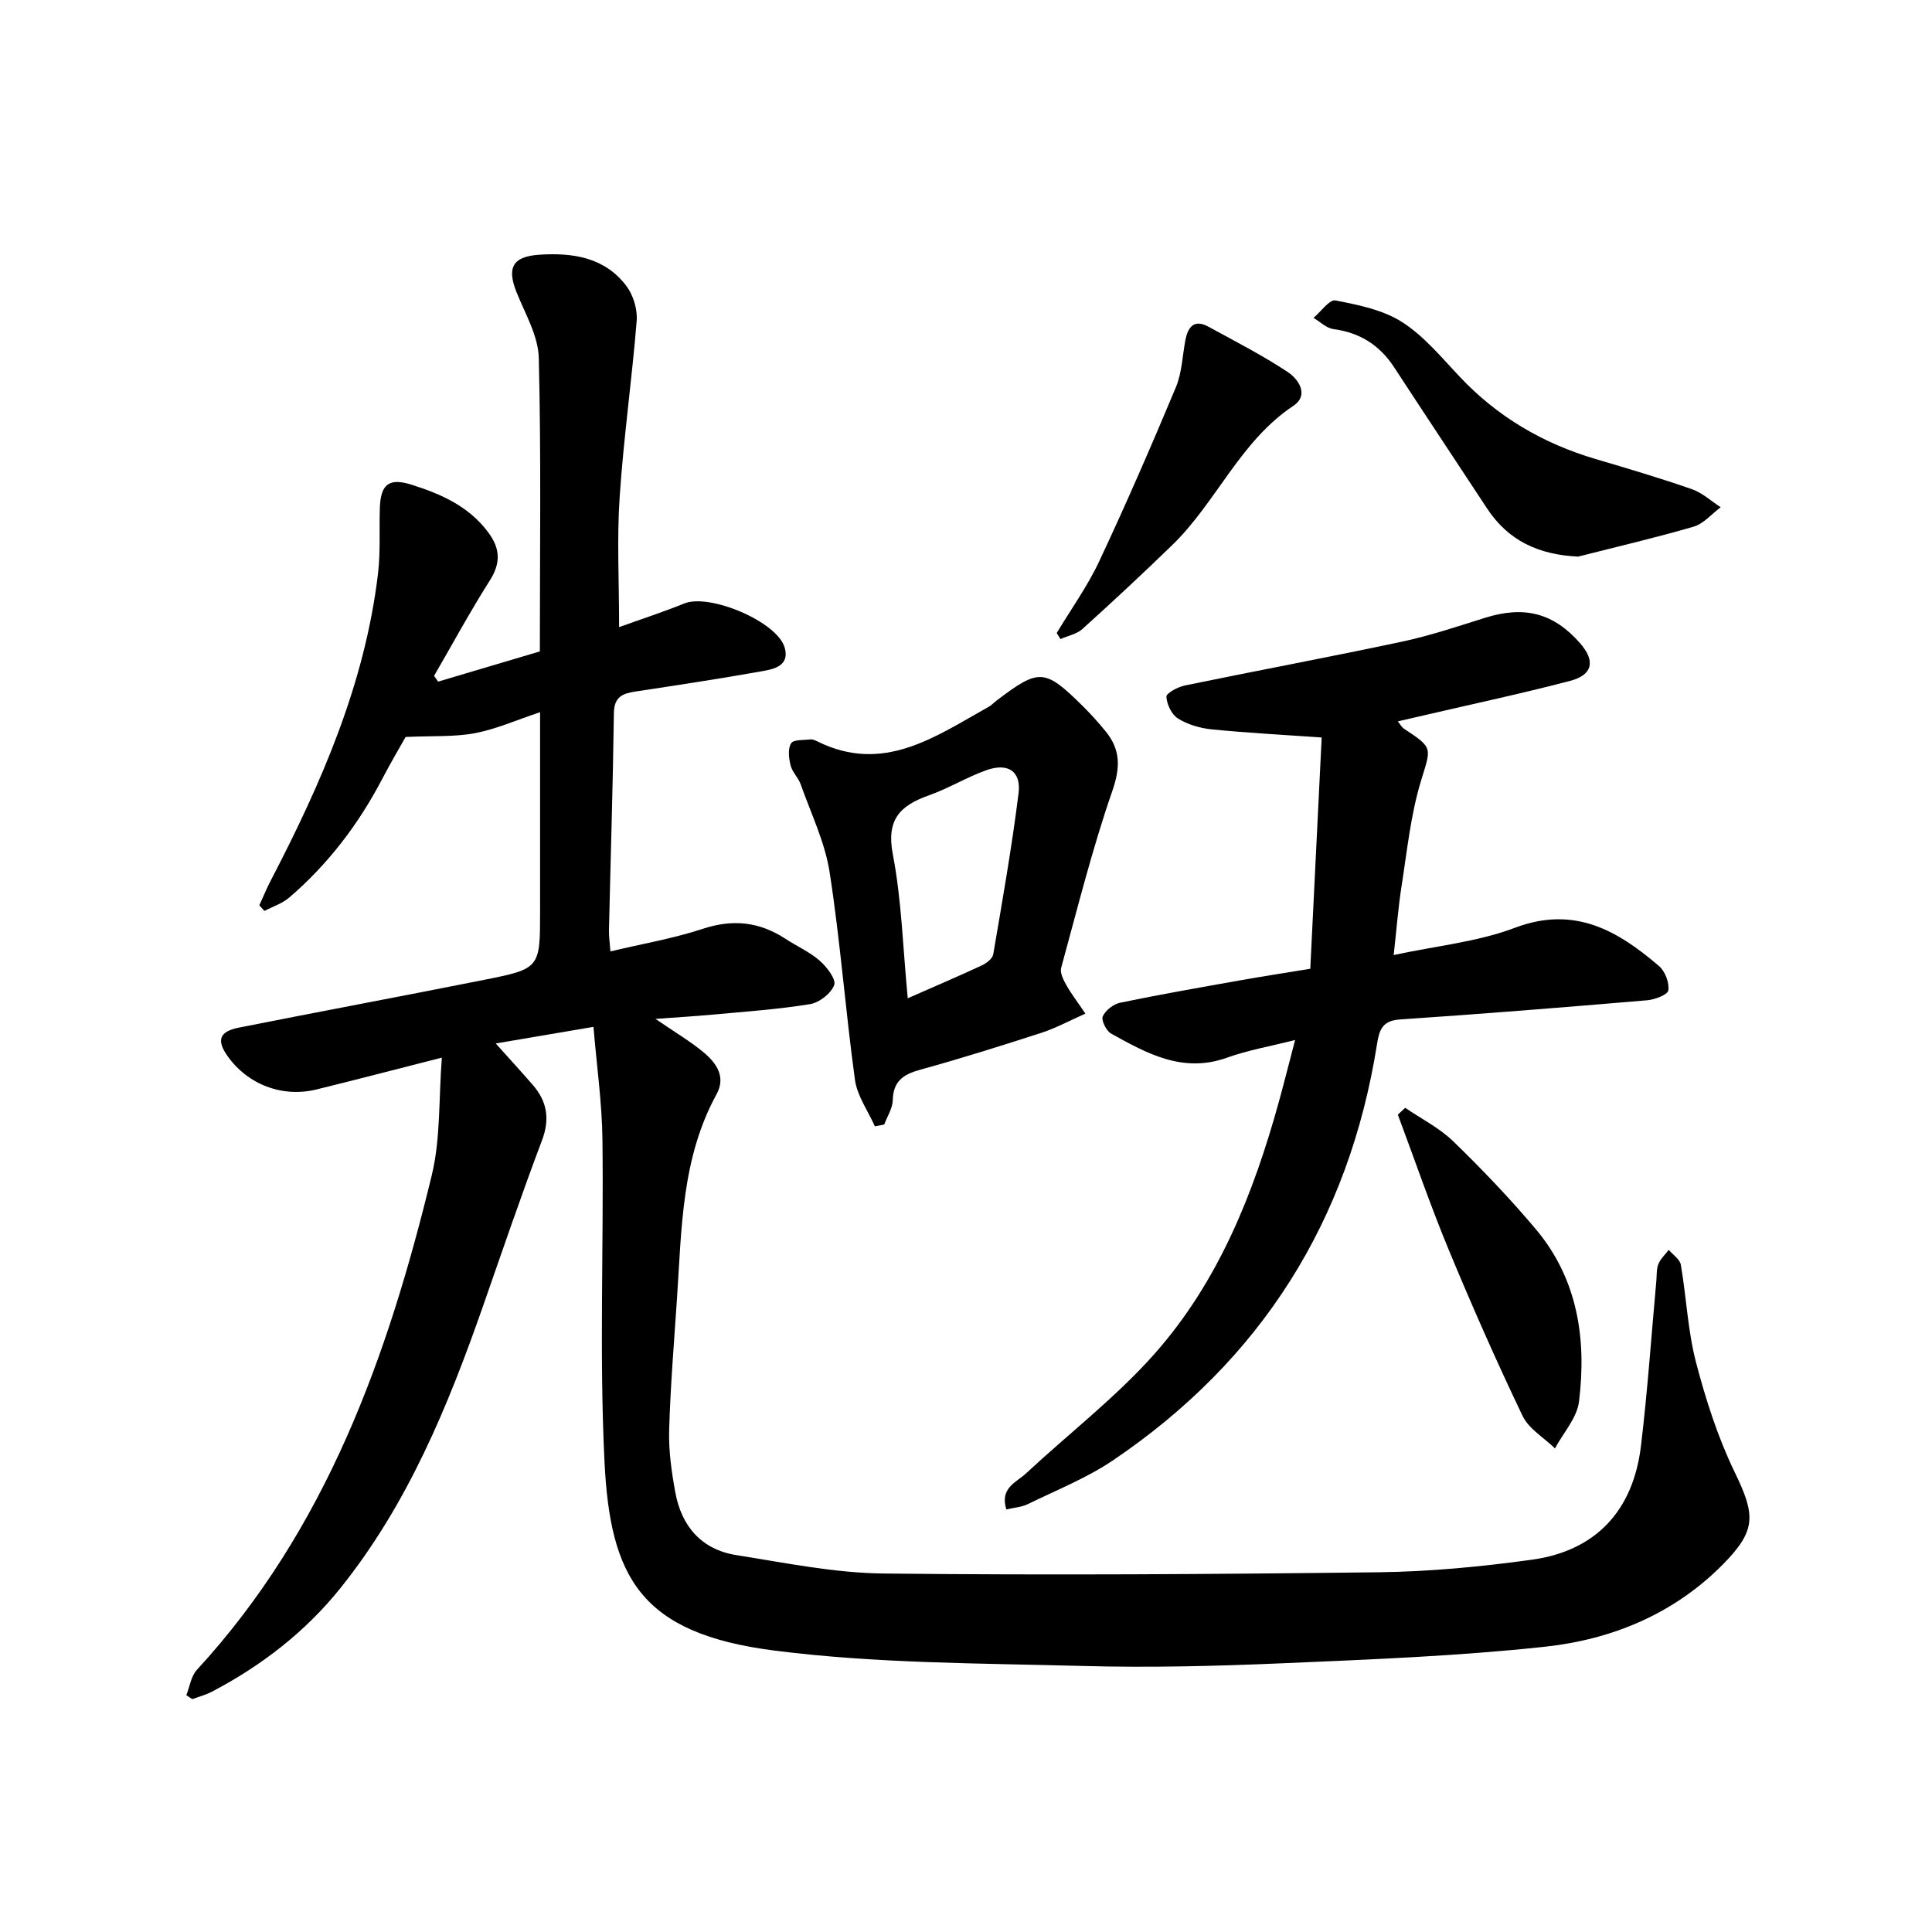 <svg enable-background="new 0 0 400 400" viewBox="0 0 400 400" xmlns="http://www.w3.org/2000/svg"><g fill="#000001"><path d="m122.87 212.6c-7.58 1.29-13.59 2.31-20.23 3.44 2.85 3.18 5.28 5.84 7.65 8.56 2.99 3.44 3.6 7.07 1.91 11.54-4.28 11.32-8.18 22.78-12.17 34.2-7.27 20.79-15.6 41.07-29.54 58.45-7.27 9.07-16.35 16.08-26.64 21.47-1.27.66-2.69 1.03-4.04 1.53-.41-.27-.82-.55-1.23-.82.7-1.76.97-3.93 2.17-5.23 26.8-29.12 39.56-64.95 48.64-102.41 1.85-7.62 1.42-15.8 2.09-24.36-9.31 2.37-17.61 4.54-25.95 6.59-7.08 1.74-14.27-1.03-18.44-6.94-2.28-3.23-1.69-5.05 2.3-5.85 16.91-3.36 33.87-6.52 50.78-9.89 11.67-2.32 11.65-2.42 11.65-14.28 0-13.32 0-26.63 0-41.15-4.89 1.63-9.08 3.5-13.46 4.34-4.19.8-8.58.53-14.38.79-1.01 1.8-3.01 5.18-4.83 8.66-4.91 9.39-11.22 17.69-19.27 24.59-1.44 1.24-3.41 1.86-5.13 2.77-.35-.39-.71-.78-1.06-1.17.79-1.72 1.51-3.48 2.38-5.15 10.47-20.13 19.5-40.77 22.2-63.59.52-4.43.23-8.96.37-13.44.15-5 1.88-6.38 6.59-4.89 6.08 1.92 11.81 4.44 15.83 9.83 2.52 3.37 2.66 6.36.34 10.01-4.08 6.43-7.71 13.14-11.53 19.73.28.4.56.79.84 1.19 7.01-2.08 14.02-4.16 21.06-6.25 0-20.47.28-40.62-.22-60.75-.11-4.56-2.79-9.11-4.58-13.55-2.09-5.18-.84-7.49 4.8-7.84 6.91-.44 13.49.58 17.94 6.51 1.41 1.88 2.29 4.81 2.11 7.15-.98 12.2-2.72 24.35-3.53 36.57-.58 8.61-.11 17.3-.11 26.88 4.71-1.7 9.17-3.14 13.49-4.9 5.24-2.13 19.29 3.77 20.8 9.17 1.04 3.74-2.21 4.42-4.71 4.86-8.66 1.54-17.36 2.87-26.06 4.18-2.72.41-4.55 1.03-4.6 4.49-.2 14.97-.68 29.94-1.02 44.92-.03 1.29.17 2.58.3 4.42 6.62-1.58 13.03-2.67 19.13-4.68 6.22-2.05 11.71-1.46 17.08 2.05 2.37 1.55 5.03 2.72 7.13 4.56 1.47 1.28 3.43 3.85 2.99 5.03-.65 1.75-3.09 3.65-5.02 3.96-6.71 1.09-13.52 1.55-20.3 2.18-3.53.33-7.08.53-11.68.87 4.02 2.76 7.16 4.6 9.93 6.9 2.64 2.19 4.72 5.04 2.71 8.71-7.24 13.21-7.22 27.79-8.18 42.19-.61 9.12-1.37 18.24-1.63 27.37-.12 4.26.5 8.61 1.27 12.83 1.28 7.05 5.43 11.88 12.65 13.02 10.13 1.6 20.32 3.7 30.5 3.81 34.15.37 68.31.15 102.47-.26 10.59-.13 21.24-1.15 31.74-2.6 13.19-1.83 20.95-10.1 22.57-23.53 1.37-11.37 2.15-22.82 3.19-34.24.11-1.16 0-2.41.42-3.44.45-1.09 1.41-1.97 2.15-2.94.86 1.02 2.3 1.95 2.5 3.09 1.15 6.7 1.43 13.61 3.13 20.15 2.03 7.79 4.54 15.6 8.04 22.83 4.26 8.8 4.53 11.97-2.44 19.03-10.12 10.26-22.97 15.57-36.88 17.07-17.99 1.94-36.14 2.64-54.24 3.42-13.8.59-27.63.94-41.43.56-21.27-.57-42.68-.5-63.73-3.17-27.88-3.53-34.13-15.16-35.3-39.23-1.08-22.11-.15-44.31-.42-66.47-.08-7.59-1.16-15.13-1.86-23.45z"/><path d="m271.28 200.57c.8-16.15 1.58-32.01 2.36-47.88-7.97-.56-15.38-.95-22.76-1.68-2.4-.24-4.96-.99-6.99-2.25-1.31-.8-2.31-2.92-2.4-4.51-.04-.73 2.37-2.03 3.82-2.33 14.95-3.08 29.97-5.88 44.9-9.06 5.83-1.24 11.52-3.15 17.22-4.94 8.17-2.57 14.24-1.02 19.75 5.3 3.14 3.6 2.6 6.51-2.08 7.74-9.94 2.61-20 4.75-30.01 7.08-1.77.41-3.55.82-5.68 1.31.51.63.79 1.21 1.25 1.51 6.23 4.09 5.62 3.9 3.47 11.05-2.08 6.93-2.81 14.28-3.94 21.47-.69 4.39-1.03 8.84-1.64 14.35 8.8-1.9 17.34-2.71 25.09-5.64 12.3-4.65 21.24.55 29.85 7.93 1.25 1.07 2.15 3.44 1.92 5.02-.13.91-2.81 1.93-4.42 2.06-17.04 1.45-34.09 2.82-51.16 3.97-3.6.24-4.26 2.13-4.72 5.03-5.79 36.61-23.95 65.47-54.65 86.23-5.46 3.69-11.74 6.18-17.7 9.1-1.25.61-2.76.69-4.41 1.08-1.4-4.46 2.1-5.62 4.05-7.43 8.87-8.27 18.62-15.75 26.62-24.77 13.24-14.93 20.52-33.21 25.78-52.29 1.06-3.83 2.02-7.68 3.34-12.7-5.16 1.31-9.78 2.11-14.13 3.67-9.11 3.26-16.54-.87-23.97-5-1-.56-2.08-2.75-1.72-3.57.56-1.25 2.21-2.53 3.6-2.82 8.28-1.71 16.62-3.17 24.95-4.65 4.43-.79 8.85-1.46 14.41-2.38z"/><path d="m181.13 233.19c-1.42-3.2-3.66-6.29-4.12-9.62-1.97-14.31-3.03-28.74-5.25-43.01-.97-6.22-3.86-12.15-5.99-18.18-.49-1.39-1.75-2.53-2.09-3.93-.37-1.47-.59-3.43.11-4.56.5-.8 2.63-.64 4.04-.8.46-.05.98.2 1.42.42 13.69 6.78 24.43-1.03 35.49-7.2.57-.32 1.03-.84 1.56-1.24 8.86-6.73 9.98-6.68 17.89 1.13 1.65 1.63 3.21 3.38 4.69 5.18 3.12 3.8 3.11 7.47 1.42 12.36-4.16 12-7.24 24.39-10.6 36.66-.27 1 .45 2.44 1.04 3.49 1.03 1.84 2.33 3.53 3.98 5.97-3.39 1.5-6.13 3-9.04 3.95-8.36 2.71-16.75 5.34-25.22 7.68-3.46.96-5.53 2.37-5.62 6.28-.04 1.7-1.15 3.37-1.77 5.05-.64.14-1.29.26-1.94.37zm6.81-26.51c5.68-2.5 10.55-4.58 15.35-6.81.96-.45 2.2-1.4 2.35-2.29 1.89-11.09 3.85-22.18 5.24-33.33.57-4.58-2.2-6.38-6.66-4.79-4.05 1.44-7.8 3.75-11.85 5.19-5.97 2.11-8.92 4.97-7.52 12.23 1.83 9.52 2.08 19.37 3.09 29.8z"/><path d="m326.74 115.24c-8.2-.39-14.47-3.28-18.9-10.03-6.38-9.72-12.83-19.4-19.18-29.14-3.01-4.62-7.12-7.21-12.61-7.94-1.44-.19-2.74-1.52-4.1-2.32 1.53-1.28 3.31-3.85 4.54-3.61 4.74.93 9.82 1.94 13.78 4.47 4.53 2.89 8.15 7.3 11.91 11.29 7.83 8.33 17.28 13.86 28.18 17.08 6.68 1.97 13.36 3.95 19.93 6.24 2.16.75 3.99 2.47 5.96 3.74-1.85 1.38-3.52 3.4-5.6 4.02-7.89 2.3-15.92 4.16-23.91 6.2z"/><path d="m290.93 229.36c3.34 2.28 7.08 4.16 9.95 6.94 5.96 5.78 11.72 11.81 17.07 18.16 8.72 10.35 10.55 22.79 8.97 35.71-.42 3.39-3.25 6.48-4.98 9.7-2.29-2.22-5.42-4.04-6.71-6.73-5.44-11.36-10.53-22.9-15.35-34.54-3.79-9.15-7-18.54-10.47-27.82.5-.48 1.01-.95 1.52-1.42z"/><path d="m218.78 131.06c2.98-4.96 6.4-9.71 8.84-14.93 5.56-11.85 10.78-23.87 15.83-35.94 1.25-2.99 1.35-6.46 1.96-9.72.53-2.76 1.79-4.46 4.78-2.83 5.52 3.01 11.14 5.9 16.38 9.35 2.29 1.51 4.54 4.81 1.18 7.05-11.05 7.37-15.91 19.95-25.07 28.83-6.08 5.9-12.28 11.67-18.57 17.35-1.18 1.07-3.02 1.41-4.55 2.09-.25-.4-.51-.82-.78-1.25z"/></g></svg>